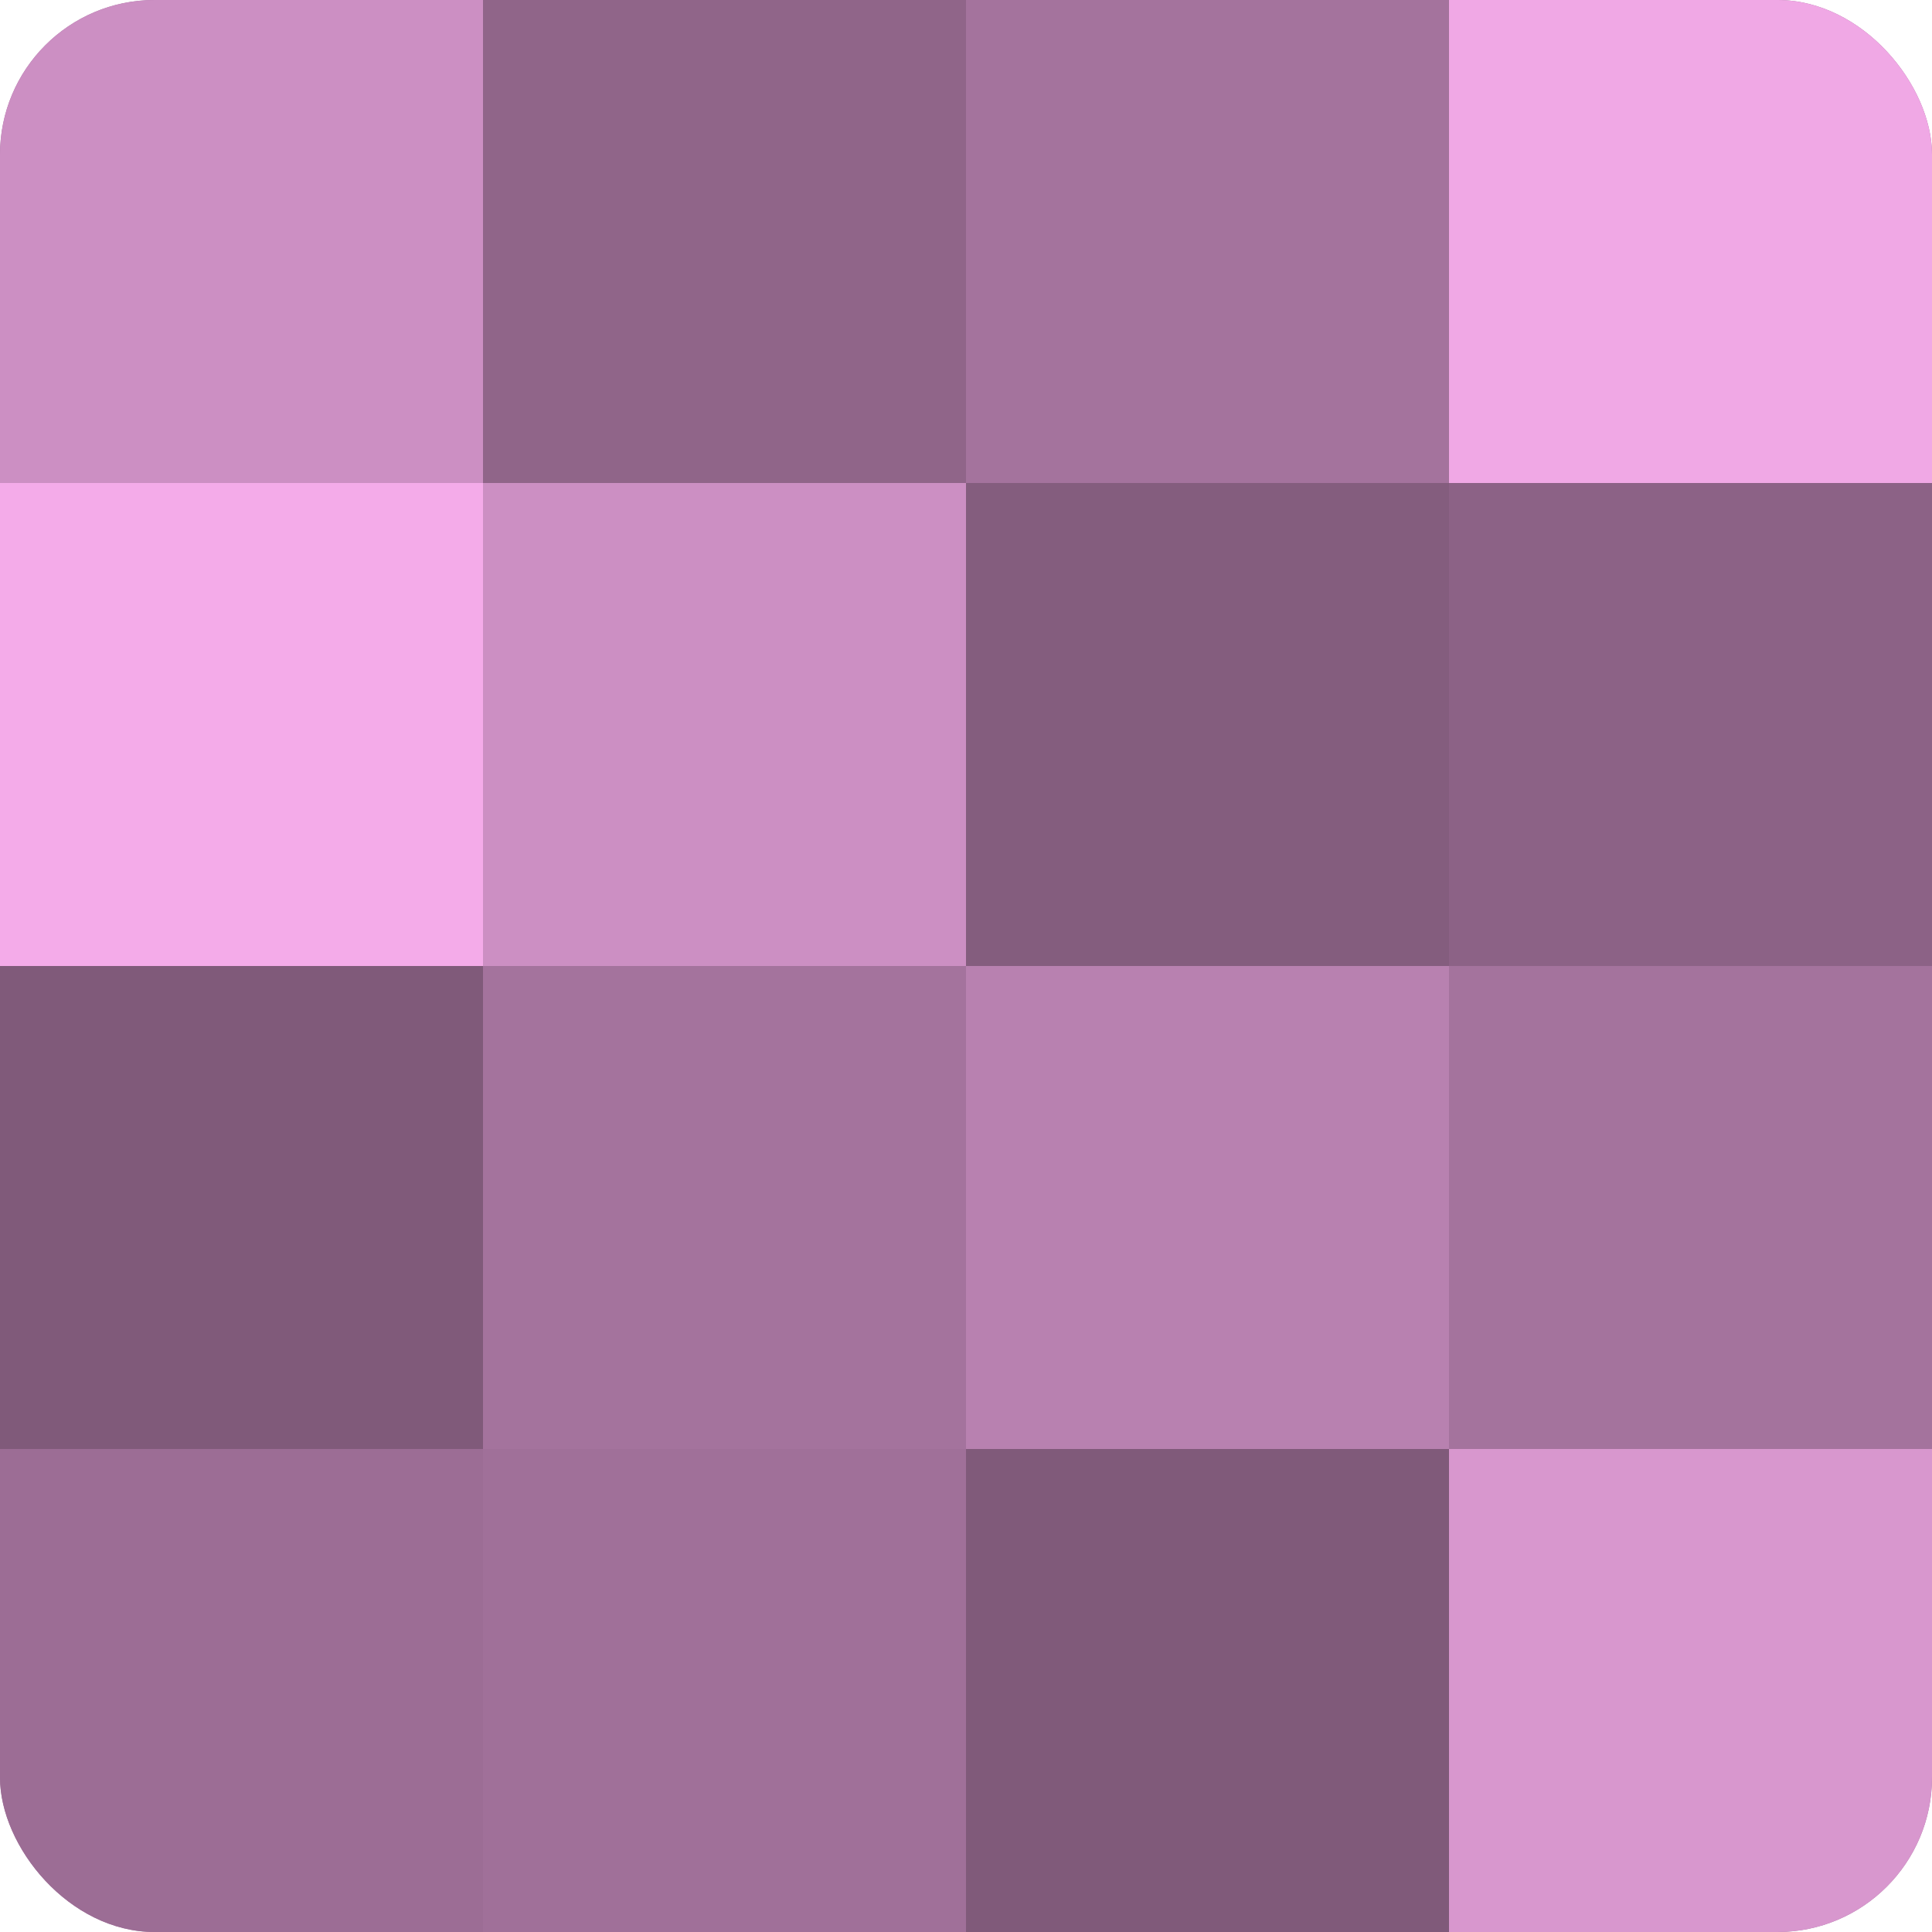 <?xml version="1.0" encoding="UTF-8"?>
<svg xmlns="http://www.w3.org/2000/svg" width="60" height="60" viewBox="0 0 100 100" preserveAspectRatio="xMidYMid meet"><defs><clipPath id="c" width="100" height="100"><rect width="100" height="100" rx="8" ry="8"/></clipPath></defs><g clip-path="url(#c)"><rect width="100" height="100" fill="#a07099"/><rect width="25" height="25" fill="#cc8fc3"/><rect y="25" width="25" height="25" fill="#f4abe9"/><rect y="50" width="25" height="25" fill="#805a7a"/><rect y="75" width="25" height="25" fill="#9c6d95"/><rect x="25" width="25" height="25" fill="#906589"/><rect x="25" y="25" width="25" height="25" fill="#cc8fc3"/><rect x="25" y="50" width="25" height="25" fill="#a4739d"/><rect x="25" y="75" width="25" height="25" fill="#a07099"/><rect x="50" width="25" height="25" fill="#a4739d"/><rect x="50" y="25" width="25" height="25" fill="#845d7e"/><rect x="50" y="50" width="25" height="25" fill="#b881b0"/><rect x="50" y="75" width="25" height="25" fill="#805a7a"/><rect x="75" width="25" height="25" fill="#f0a8e5"/><rect x="75" y="25" width="25" height="25" fill="#8c6286"/><rect x="75" y="50" width="25" height="25" fill="#a4739d"/><rect x="75" y="75" width="25" height="25" fill="#d897ce"/></g></svg>
